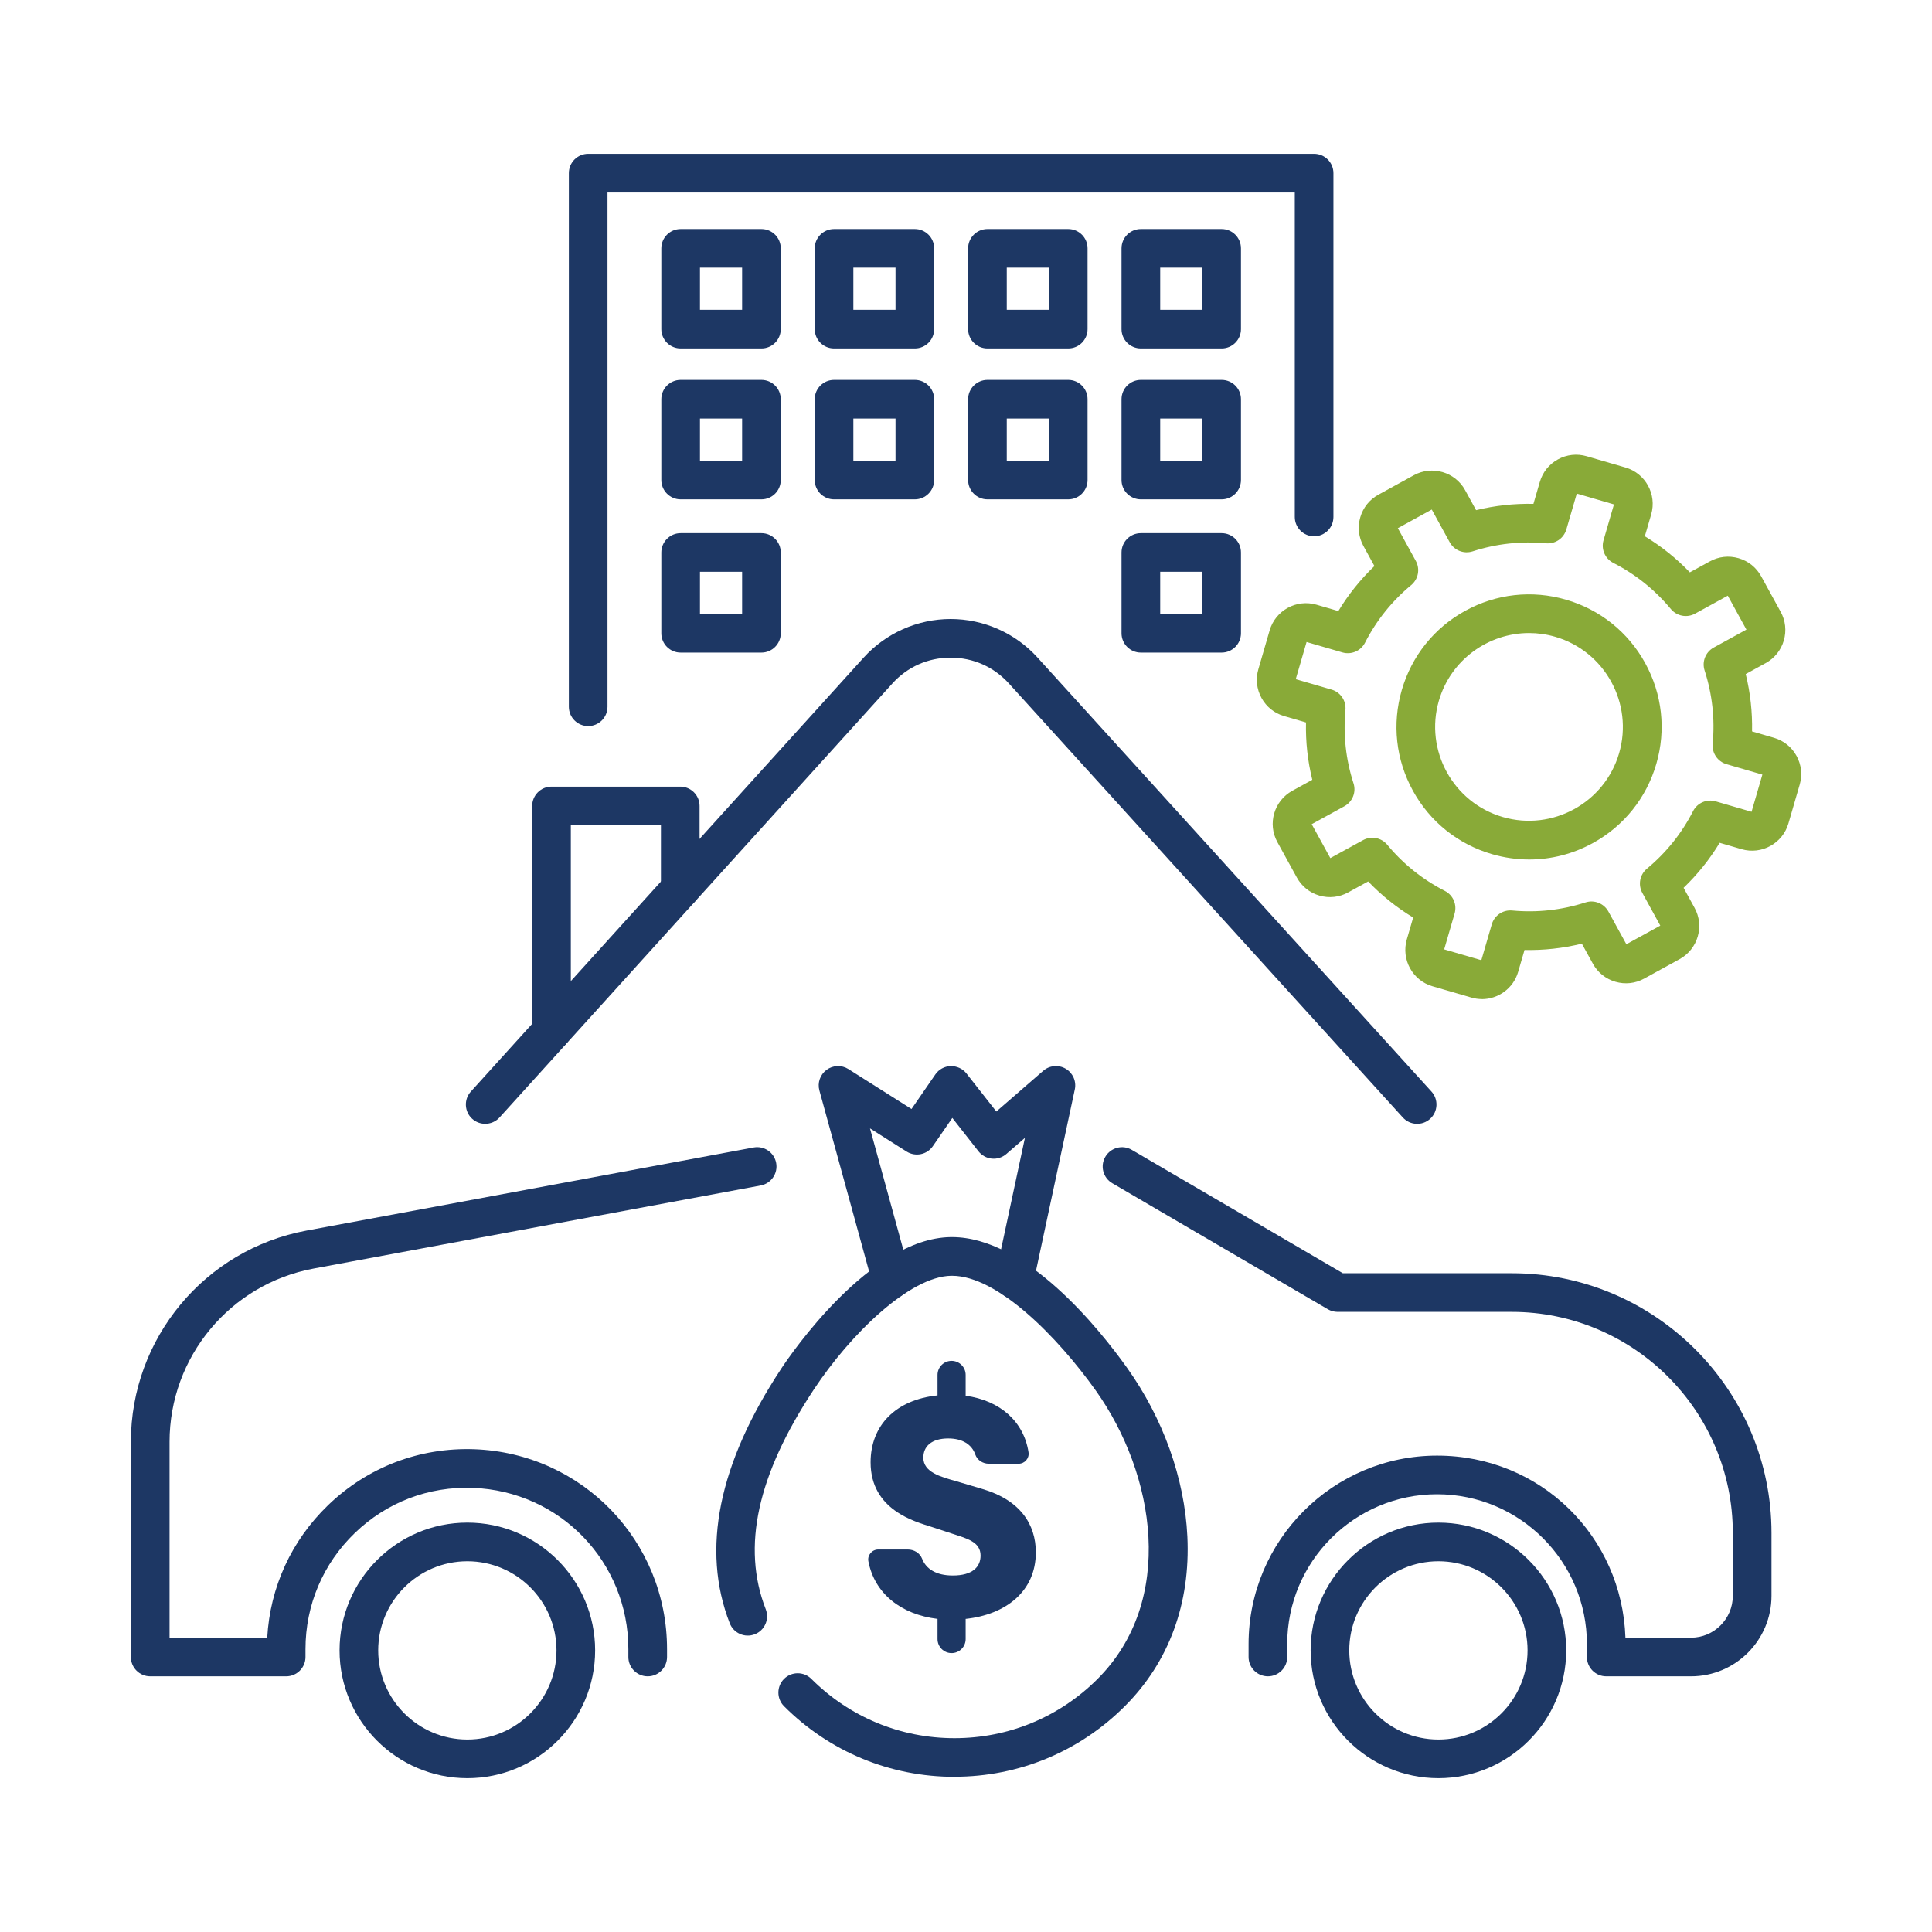 <?xml version="1.0" encoding="UTF-8"?><svg id="Capa_1" xmlns="http://www.w3.org/2000/svg" viewBox="0 0 500 500"><defs><style>.cls-1{fill:#1d3764;}.cls-1,.cls-2{stroke-width:0px;}.cls-2{fill:#89aa38;}</style></defs><path class="cls-1" d="M167.62,433.83c-2.76,0-5-2.24-5-5v-2.02c0-22.58-17.68-40.92-40.25-41.75-11.44-.42-22.29,3.72-30.53,11.67-8.24,7.95-12.78,18.63-12.78,30.08v2.02c0,2.76-2.24,5-5,5h-35.19c-2.76,0-5-2.24-5-5v-55.67c0-26.8,19.12-49.8,45.47-54.69l115.7-21.5c2.72-.5,5.32,1.29,5.83,4,.5,2.71-1.29,5.32-4,5.83l-115.7,21.5c-21.61,4.01-37.29,22.88-37.29,44.86v50.67h25.28c.73-13.06,6.26-25.15,15.76-34.3,10.22-9.85,23.64-14.97,37.83-14.47,27.97,1.03,49.88,23.76,49.88,51.75v2.02c0,2.76-2.24,5-5,5Z"/><path class="cls-1" d="M437.62,433.83h-21.93c-2.76,0-5-2.24-5-5v-3.34c0-21.38-17.39-38.78-38.78-38.78s-38.78,17.39-38.78,38.78v3.34c0,2.76-2.24,5-5,5s-5-2.24-5-5v-3.34c0-26.9,21.88-48.78,48.78-48.78s47.87,20.99,48.75,47.12h16.96c5.97,0,10.83-4.86,10.83-10.83v-16.26c0-31.56-25.67-57.23-57.23-57.23h-45.06c-.89,0-1.76-.24-2.52-.68l-55.79-32.62c-2.38-1.39-3.19-4.46-1.79-6.84,1.39-2.38,4.46-3.19,6.84-1.79l54.62,31.93h43.71c37.07,0,67.23,30.16,67.23,67.23v16.26c0,11.49-9.35,20.83-20.83,20.83Z"/><path class="cls-1" d="M125.56,290.84c-1.2,0-2.4-.43-3.35-1.29-2.05-1.85-2.2-5.02-.35-7.06l101.65-112.3c5.74-6.34,13.94-9.98,22.49-9.99h.02c8.55,0,16.74,3.63,22.48,9.96l101.96,112.33c1.86,2.04,1.7,5.21-.34,7.06-2.04,1.86-5.21,1.7-7.06-.34l-101.96-112.33c-3.91-4.31-9.26-6.68-15.08-6.68h-.01c-5.82,0-11.18,2.38-15.08,6.7l-101.65,112.3c-.99,1.09-2.35,1.64-3.71,1.64Z"/><path class="cls-1" d="M142.73,271.87c-2.76,0-5-2.24-5-5v-58.29c0-2.76,2.24-5,5-5h33.32c2.76,0,5,2.24,5,5v21.48c0,2.76-2.24,5-5,5s-5-2.24-5-5v-16.48h-23.32v53.29c0,2.76-2.24,5-5,5Z"/><path class="cls-1" d="M247.02,459.84c-16.66,0-32.33-6.49-44.11-18.27-1.95-1.95-1.95-5.12,0-7.07,1.95-1.95,5.12-1.95,7.07,0,9.9,9.89,23.05,15.34,37.04,15.34s27.15-5.45,37.04-15.34c20.22-20.22,15.03-52.89-.54-74.72-9.77-13.7-25.32-29.61-37.14-29.61-.07,0-.14,0-.21,0-10.68.17-25.98,14.95-35.57,29.46-14.63,22.14-18.69,40.73-12.42,56.85,1,2.57-.27,5.47-2.85,6.47-2.57,1-5.47-.27-6.47-2.85-7.43-19.1-2.93-41.3,13.39-65.99,2.27-3.44,22.81-33.62,43.76-33.95.12,0,.24,0,.37,0,19.09,0,38,23.6,45.28,33.8,9.36,13.11,14.91,28.62,15.63,43.67.83,17.32-4.76,32.51-16.17,43.92-11.78,11.78-27.45,18.27-44.11,18.27Z"/><path class="cls-1" d="M230.66,336.07c-2.2,0-4.21-1.46-4.82-3.68l-13.78-50.17c-.55-1.99.19-4.11,1.85-5.34,1.66-1.23,3.91-1.31,5.65-.21l16.34,10.34,6.17-8.95c.9-1.31,2.37-2.11,3.96-2.16,1.6-.01,3.11.66,4.09,1.91l7.73,9.85,12.14-10.54c1.62-1.41,3.97-1.62,5.82-.53s2.8,3.25,2.35,5.35l-10.74,50.17c-.58,2.7-3.24,4.42-5.94,3.84-2.7-.58-4.42-3.24-3.84-5.94l7.61-35.53-4.81,4.17c-1.03.9-2.4,1.33-3.75,1.2-1.36-.13-2.61-.81-3.46-1.89l-6.77-8.64-5.04,7.31c-1.52,2.21-4.52,2.82-6.79,1.39l-9.48-6,10.36,37.71c.73,2.66-.83,5.41-3.5,6.15-.44.12-.89.18-1.33.18Z"/><path class="cls-1" d="M249.91,418.97v5.21c0,2.01-1.63,3.64-3.64,3.64h0c-2.01,0-3.64-1.63-3.64-3.64v-5.21c-9.47-1.15-16.29-6.58-17.89-14.89-.31-1.59.93-3.07,2.55-3.07h7.65c1.59,0,3.11.89,3.69,2.37,1.04,2.65,3.62,4.36,7.96,4.36,5.07,0,7.18-2.21,7.18-5.16,0-3.59-3.59-4.42-7.46-5.71l-5.34-1.75c-3.96-1.29-15.66-4.24-15.66-16.67,0-9.58,6.54-16.21,17.32-17.32v-5.3c0-2.01,1.63-3.64,3.64-3.64h0c2.01,0,3.64,1.63,3.64,3.64v5.39c8.96,1.23,15.06,6.72,16.27,14.63.24,1.56-.99,2.96-2.56,2.96h-7.71c-1.55,0-3.01-.92-3.51-2.39-.88-2.54-3.27-4.15-6.99-4.15-4.42,0-6.45,2.12-6.45,4.97,0,3.78,4.51,4.97,8.47,6.08l6.82,2.03c9.76,2.86,13.82,9.12,13.82,16.4,0,10.13-7.83,16.12-18.15,17.22Z"/><path class="cls-1" d="M120.95,460.19c-18.24,0-33.07-14.84-33.07-33.07s14.83-33.07,33.07-33.07,33.07,14.83,33.07,33.07-14.84,33.07-33.07,33.07ZM120.95,404.05c-12.72,0-23.07,10.35-23.07,23.07s10.35,23.07,23.07,23.07,23.07-10.35,23.07-23.07-10.35-23.07-23.07-23.07Z"/><path class="cls-1" d="M372.26,460.19c-18.24,0-33.07-14.84-33.07-33.07s14.84-33.07,33.07-33.07,33.07,14.83,33.07,33.07-14.84,33.07-33.07,33.07ZM372.26,404.05c-12.72,0-23.07,10.35-23.07,23.07s10.35,23.07,23.07,23.07,23.07-10.35,23.07-23.07-10.35-23.07-23.07-23.07Z"/><path class="cls-1" d="M152.22,187.91c-2.76,0-5-2.24-5-5V44.81c0-2.76,2.24-5,5-5h187.87c2.76,0,5,2.24,5,5v88.98c0,2.76-2.24,5-5,5s-5-2.24-5-5V49.81h-177.87v133.1c0,2.76-2.24,5-5,5Z"/><path class="cls-1" d="M316.16,90.18h-20.91c-2.76,0-5-2.24-5-5v-20.91c0-2.76,2.24-5,5-5h20.91c2.76,0,5,2.24,5,5v20.91c0,2.76-2.24,5-5,5ZM300.26,80.18h10.91v-10.91h-10.91v10.91Z"/><path class="cls-1" d="M276.46,90.18h-20.91c-2.76,0-5-2.24-5-5v-20.91c0-2.76,2.24-5,5-5h20.91c2.76,0,5,2.24,5,5v20.91c0,2.76-2.24,5-5,5ZM260.55,80.18h10.91v-10.91h-10.91v10.91Z"/><path class="cls-1" d="M236.76,90.18h-20.91c-2.76,0-5-2.24-5-5v-20.91c0-2.76,2.24-5,5-5h20.91c2.76,0,5,2.24,5,5v20.91c0,2.76-2.24,5-5,5ZM220.85,80.18h10.91v-10.91h-10.91v10.91Z"/><path class="cls-1" d="M197.06,90.18h-20.91c-2.76,0-5-2.24-5-5v-20.91c0-2.76,2.24-5,5-5h20.91c2.76,0,5,2.24,5,5v20.91c0,2.76-2.24,5-5,5ZM181.15,80.18h10.91v-10.91h-10.91v10.91Z"/><path class="cls-1" d="M316.16,129.23h-20.91c-2.76,0-5-2.24-5-5v-20.91c0-2.76,2.24-5,5-5h20.91c2.76,0,5,2.24,5,5v20.91c0,2.76-2.24,5-5,5ZM300.26,119.23h10.91v-10.91h-10.91v10.91Z"/><path class="cls-1" d="M276.46,129.23h-20.91c-2.76,0-5-2.24-5-5v-20.91c0-2.76,2.24-5,5-5h20.91c2.76,0,5,2.24,5,5v20.91c0,2.76-2.24,5-5,5ZM260.55,119.23h10.91v-10.91h-10.91v10.91Z"/><path class="cls-1" d="M236.76,129.23h-20.91c-2.76,0-5-2.24-5-5v-20.91c0-2.76,2.24-5,5-5h20.91c2.76,0,5,2.24,5,5v20.91c0,2.76-2.24,5-5,5ZM220.85,119.23h10.91v-10.91h-10.91v10.91Z"/><path class="cls-1" d="M197.06,129.23h-20.91c-2.76,0-5-2.24-5-5v-20.91c0-2.76,2.24-5,5-5h20.91c2.76,0,5,2.24,5,5v20.91c0,2.76-2.24,5-5,5ZM181.15,119.23h10.91v-10.91h-10.91v10.91Z"/><path class="cls-1" d="M316.16,168.89h-20.91c-2.76,0-5-2.24-5-5v-20.91c0-2.76,2.24-5,5-5h20.91c2.76,0,5,2.24,5,5v20.91c0,2.76-2.24,5-5,5ZM300.26,158.89h10.91v-10.91h-10.91v10.91Z"/><path class="cls-1" d="M197.06,168.89h-20.91c-2.76,0-5-2.24-5-5v-20.91c0-2.76,2.24-5,5-5h20.91c2.76,0,5,2.24,5,5v20.91c0,2.76-2.24,5-5,5ZM181.15,158.89h10.91v-10.91h-10.91v10.91Z"/><path class="cls-2" d="M383.52,258.56c-.9,0-1.82-.13-2.73-.39l-10.05-2.92c-5.17-1.5-8.16-6.94-6.66-12.12l1.65-5.67c-4.28-2.59-8.18-5.72-11.65-9.34l-5.18,2.84c-2.29,1.26-4.93,1.55-7.44.82-2.51-.73-4.58-2.39-5.84-4.68l-5.04-9.17c-2.6-4.72-.86-10.68,3.86-13.27l5.18-2.85c-1.2-4.87-1.74-9.83-1.63-14.84l-5.67-1.65c-2.51-.73-4.58-2.39-5.84-4.68-1.26-2.29-1.55-4.93-.82-7.44l2.92-10.05c1.5-5.17,6.94-8.16,12.11-6.66l5.67,1.65c2.59-4.28,5.72-8.18,9.34-11.65l-2.84-5.18c-1.26-2.29-1.55-4.93-.82-7.44.73-2.51,2.39-4.58,4.68-5.84l9.18-5.04c4.72-2.59,10.68-.86,13.27,3.86l2.84,5.18c4.87-1.19,9.83-1.74,14.84-1.63l1.65-5.67c.73-2.51,2.39-4.58,4.68-5.84s4.93-1.55,7.44-.82l10.05,2.92c5.17,1.5,8.16,6.94,6.66,12.12l-1.65,5.67c4.28,2.59,8.18,5.72,11.65,9.34l5.18-2.84c2.29-1.26,4.92-1.55,7.44-.82,2.51.73,4.58,2.39,5.84,4.68l5.04,9.18c1.26,2.29,1.55,4.93.82,7.44-.73,2.51-2.39,4.58-4.68,5.84l-5.18,2.85c1.2,4.87,1.74,9.83,1.64,14.84l5.67,1.65h0c2.51.73,4.58,2.39,5.84,4.68,1.26,2.29,1.55,4.93.82,7.44l-2.92,10.05c-1.5,5.17-6.94,8.17-12.12,6.66l-5.67-1.65c-2.59,4.28-5.72,8.18-9.34,11.65l2.84,5.18c1.26,2.29,1.55,4.93.82,7.43-.73,2.51-2.39,4.58-4.68,5.84l-9.18,5.04c-2.29,1.26-4.92,1.55-7.44.82-2.51-.73-4.58-2.39-5.84-4.68l-2.85-5.18c-4.87,1.2-9.85,1.74-14.84,1.64l-1.65,5.67c-1.24,4.27-5.15,7.04-9.39,7.05ZM373.75,245.7l9.62,2.8,2.7-9.28c.67-2.3,2.88-3.8,5.27-3.58,6.44.6,12.83-.1,18.99-2.09,2.28-.74,4.76.25,5.92,2.35l4.65,8.47,8.78-4.82-4.65-8.47c-1.15-2.1-.66-4.72,1.19-6.26,4.98-4.13,9.01-9.15,11.95-14.91,1.09-2.13,3.55-3.19,5.85-2.52l9.28,2.7,2.8-9.62-9.28-2.7c-2.3-.67-3.8-2.88-3.58-5.27.6-6.44-.1-12.83-2.09-18.99-.74-2.28.25-4.76,2.35-5.92l8.47-4.65-4.82-8.78-8.47,4.65c-2.1,1.15-4.72.65-6.26-1.19-4.14-4.99-9.15-9.01-14.91-11.95-2.13-1.09-3.19-3.54-2.52-5.85l2.7-9.28-9.62-2.8-2.7,9.28c-.67,2.3-2.88,3.81-5.27,3.58-6.44-.6-12.83.1-18.99,2.09-2.28.74-4.76-.25-5.92-2.35l-4.65-8.47-8.78,4.82,4.65,8.47c1.15,2.1.66,4.72-1.19,6.26-4.98,4.13-9.01,9.15-11.95,14.91-1.09,2.13-3.54,3.19-5.85,2.52l-9.28-2.7-2.8,9.62,9.28,2.7c2.3.67,3.8,2.88,3.58,5.27-.6,6.44.1,12.83,2.09,18.99.74,2.28-.25,4.76-2.35,5.92l-8.47,4.65,4.82,8.78,8.47-4.65c2.1-1.16,4.72-.66,6.26,1.19,4.13,4.98,9.15,9.01,14.91,11.95,2.13,1.09,3.19,3.54,2.52,5.85l-2.7,9.28ZM395.76,222.44c-3.22,0-6.45-.46-9.62-1.38-8.79-2.56-16.07-8.39-20.48-16.42-4.41-8.03-5.43-17.29-2.87-26.09,2.56-8.79,8.39-16.07,16.42-20.48,8.03-4.41,17.29-5.43,26.09-2.87,8.79,2.56,16.07,8.39,20.48,16.42,4.41,8.03,5.43,17.29,2.87,26.09-2.56,8.79-8.39,16.07-16.42,20.48-5.13,2.82-10.77,4.25-16.46,4.25ZM395.72,163.83c-10.53,0-20.25,6.91-23.34,17.51-3.74,12.86,3.68,26.37,16.54,30.11,12.85,3.74,26.37-3.68,30.11-16.54,3.74-12.86-3.68-26.37-16.54-30.11-2.26-.66-4.53-.97-6.77-.97Z"/></svg>